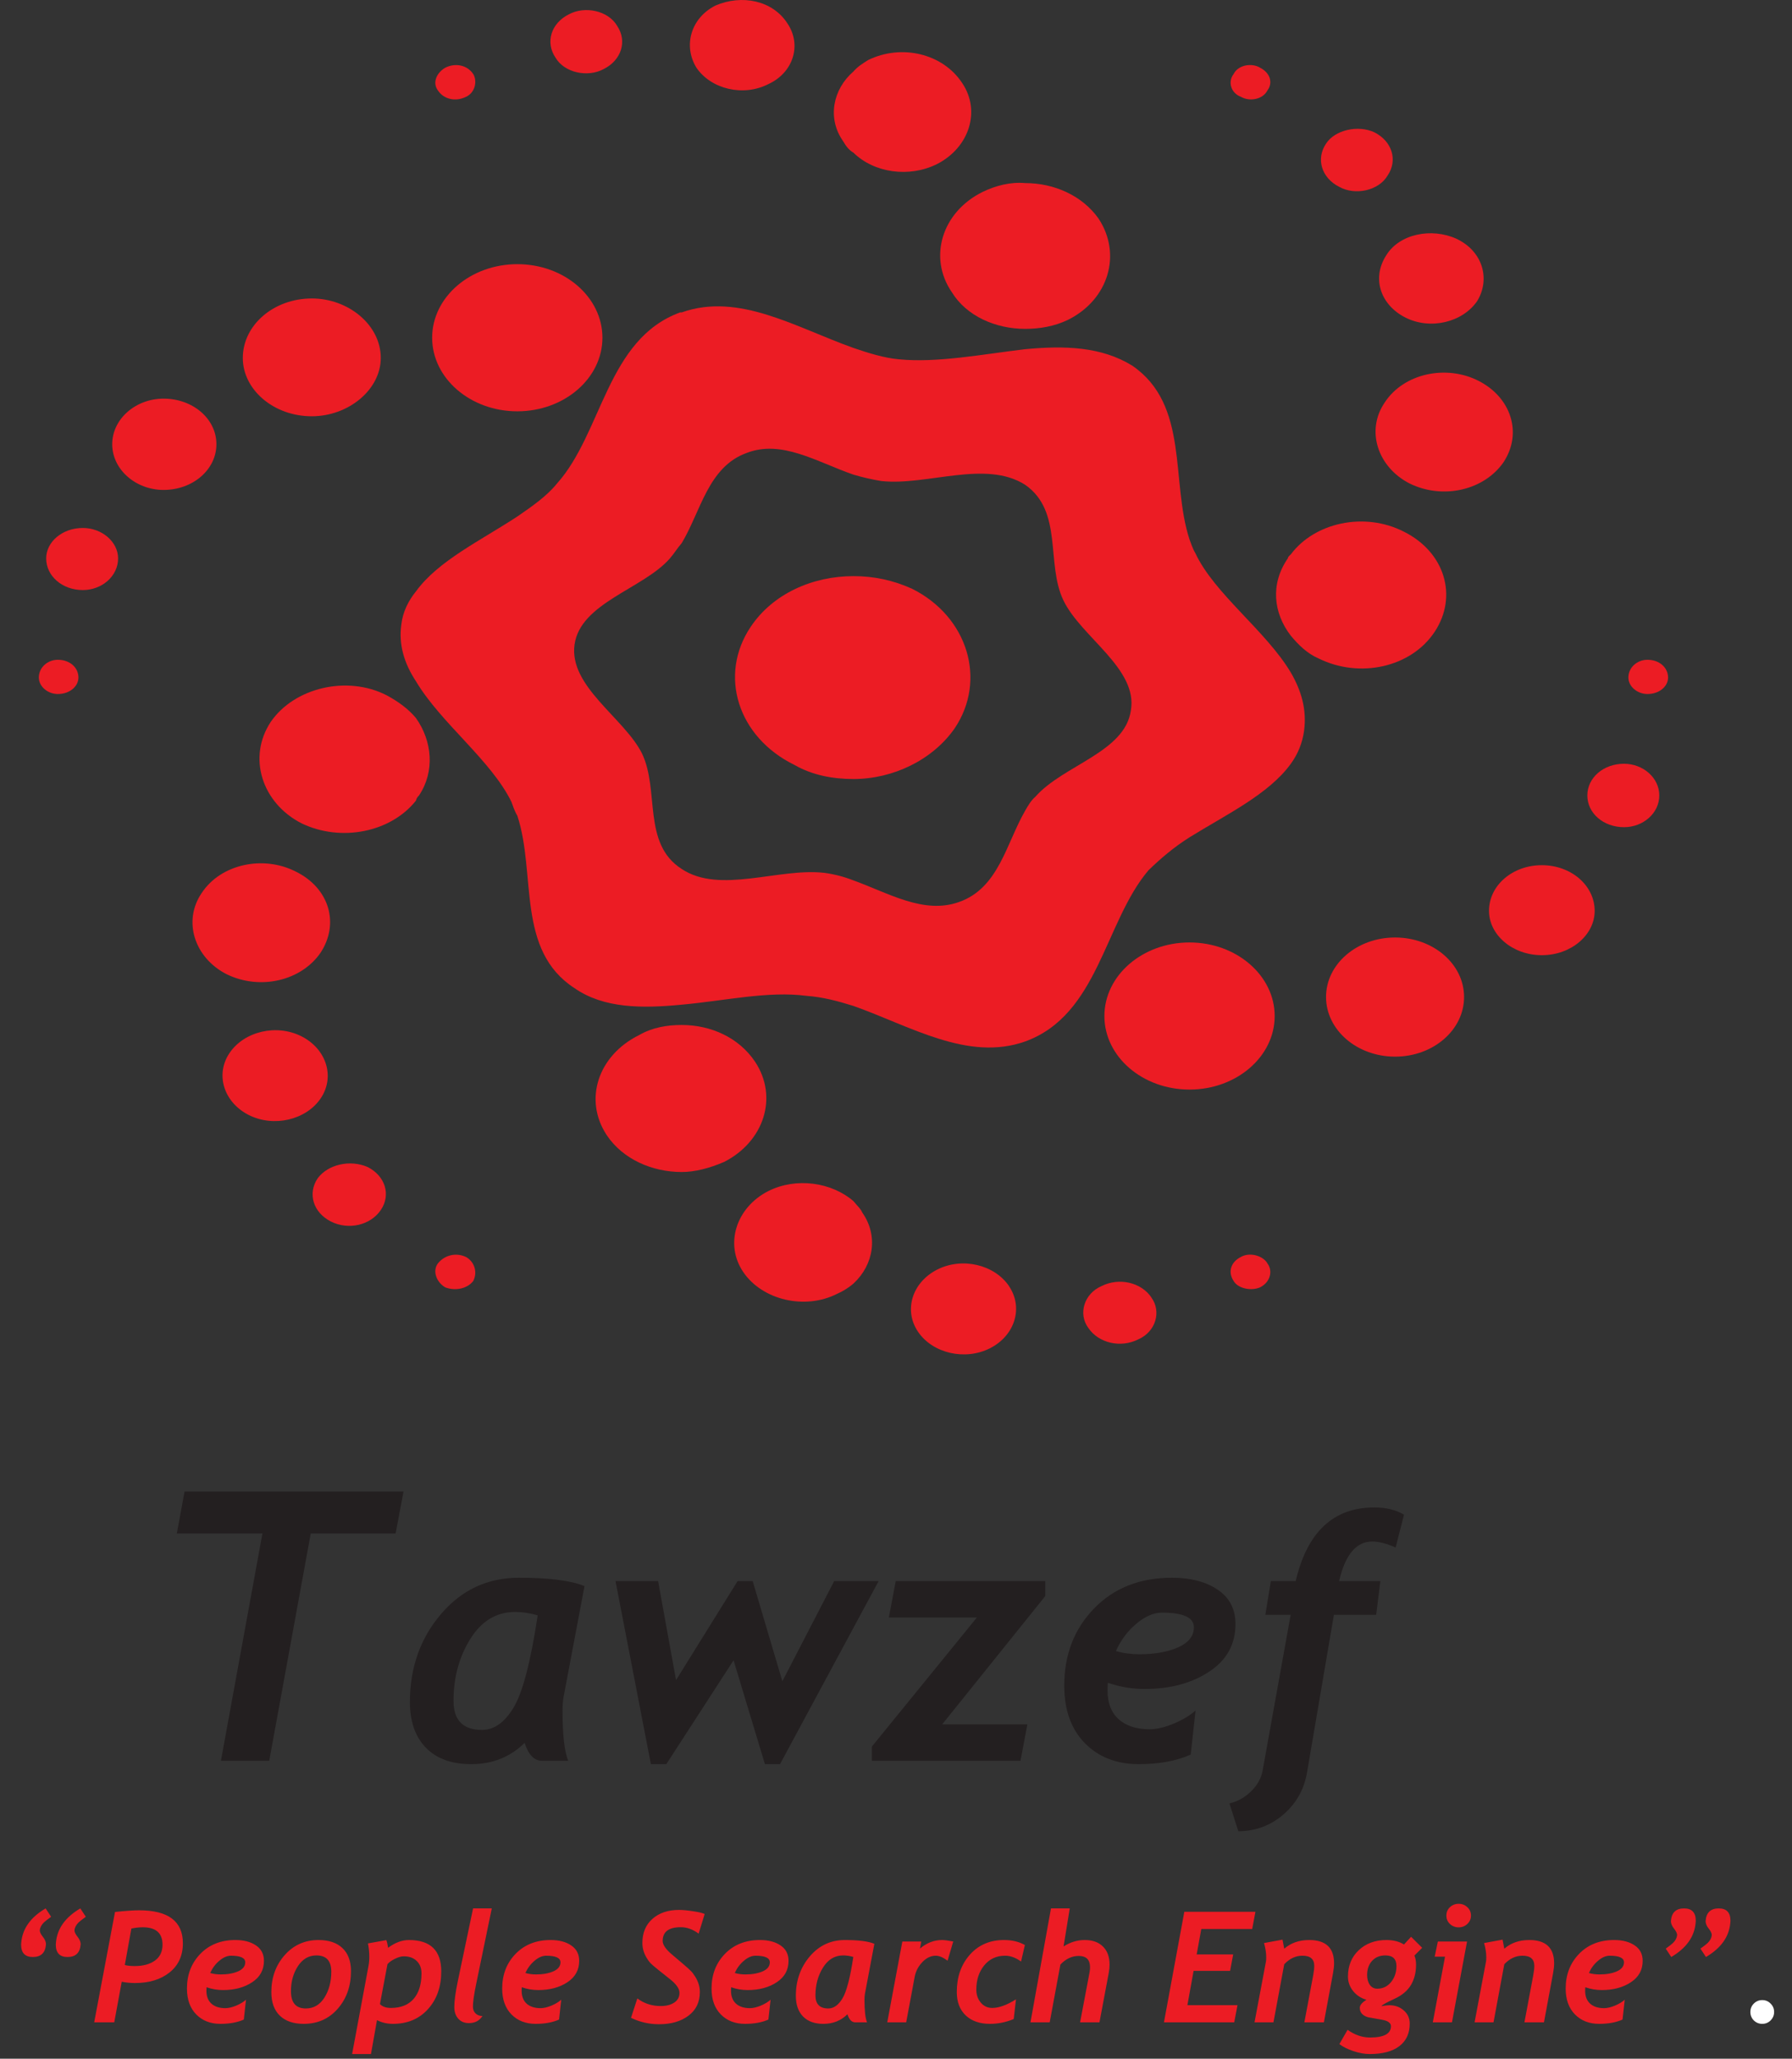 <svg width="398" height="457" viewBox="0 0 398 457" fill="none" xmlns="http://www.w3.org/2000/svg">
<rect x="0" y="0" width="398" height="457" fill="#333333" stroke="none"/>
<path fill-rule="evenodd" clip-rule="evenodd" d="M305.264 29.382C301.679 27.686 296.468 28.814 294.497 31.907C292.22 35.301 293.533 39.515 297.448 41.48C301.019 43.461 306.241 42.317 308.196 38.947C310.486 35.56 309.176 31.355 305.264 29.382ZM323.525 53.024C317.978 50.485 310.809 51.896 307.879 56.679C304.614 61.738 306.574 67.655 312.105 70.474C317.637 73.292 324.817 71.586 328.079 66.831C331.019 62.021 329.4 55.834 323.525 53.024ZM328.401 84.55C321.235 80.881 311.789 82.854 307.552 89.334C303.304 95.521 305.93 103.688 313.099 107.341C320.598 110.995 329.722 108.755 333.967 102.552C338.185 96.081 335.576 88.204 328.401 84.55ZM365.911 146.46C363.621 146.46 361.661 148.148 361.661 150.399C361.661 152.38 363.621 154.06 365.911 154.06C368.526 154.06 370.476 152.38 370.476 150.399C370.462 148.148 368.513 146.46 365.898 146.46H365.911ZM360.691 169.542C356.127 169.542 352.545 172.635 352.545 176.581C352.545 180.528 356.127 183.621 360.691 183.621C364.934 183.621 368.526 180.52 368.526 176.581C368.526 172.643 364.92 169.542 360.678 169.542H360.691ZM342.444 192.056C335.924 192.056 330.705 196.546 330.705 202.189C330.705 207.532 335.924 212.036 342.444 212.036C348.963 212.036 354.175 207.532 354.175 202.189C354.161 196.554 348.947 192.056 342.43 192.056H342.444ZM309.847 208.108C301.373 208.108 294.51 214.009 294.51 221.316C294.51 228.622 301.378 234.558 309.847 234.558C318.316 234.558 325.168 228.638 325.168 221.316C325.168 213.994 318.305 208.108 309.834 208.108H309.847ZM279.847 15.012C277.903 13.884 274.966 14.46 273.991 16.422C272.67 18.105 273.33 20.649 275.623 21.5C277.573 22.619 280.497 22.052 281.485 20.086C282.774 18.396 282.116 16.148 279.834 15.02L279.847 15.012ZM281.485 280.426C280.497 278.738 277.573 277.9 275.623 279.012C273.33 280.14 272.67 282.396 273.991 284.364C274.966 286.052 277.903 286.62 279.847 285.775C282.116 284.655 282.774 282.129 281.472 280.433L281.485 280.426ZM255.73 288.023C253.453 284.647 248.553 283.532 244.651 285.489C240.744 287.18 239.424 291.684 241.716 294.78C243.996 298.148 248.883 299.294 252.795 297.321C256.694 295.641 257.996 291.134 255.717 288.031L255.73 288.023ZM224.103 285.489C220.851 280.708 213.677 279.012 208.137 281.836C202.598 284.66 200.643 290.841 203.895 295.633C207.147 300.425 214.334 302.094 219.868 299.294C225.402 296.494 227.344 290.281 224.09 285.497L224.103 285.489ZM174.87 5.177C171.61 0.098 164.766 -1.3 158.896 1.234C153.349 4.049 151.73 10.236 154.67 15.02C157.927 19.811 165.096 21.507 170.627 18.681C176.191 16.148 178.135 9.961 174.87 5.177ZM137.061 5.732C135.101 2.362 129.887 1.242 126.302 3.204C122.39 5.177 121.088 9.393 123.36 12.769C125.315 16.148 130.526 17.276 134.108 15.313C138.039 13.332 139.341 9.116 137.061 5.732ZM105.099 16.43C103.794 14.468 101.187 13.892 98.91 15.02C96.95 16.148 95.97 18.396 97.277 20.094C98.579 22.059 101.187 22.627 103.466 21.507C105.445 20.654 106.087 18.113 105.109 16.43H105.099ZM103.466 279.02C102.427 278.523 101.249 278.392 100.125 278.648C99.002 278.905 97.998 279.534 97.277 280.433C95.97 282.129 96.95 284.66 98.91 285.783C101.187 286.628 103.794 286.047 105.099 284.372C105.586 283.446 105.689 282.365 105.386 281.363C105.082 280.362 104.397 279.52 103.477 279.02H103.466ZM12.854 146.46C10.574 146.46 8.627 148.148 8.627 150.399C8.627 152.38 10.579 154.06 12.854 154.06C15.469 154.06 17.418 152.38 17.418 150.399C17.418 148.148 15.469 146.46 12.854 146.46ZM18.401 117.2C13.839 117.2 10.257 120.282 10.257 123.954C10.257 127.89 13.839 130.983 18.401 130.983C22.646 130.983 26.228 127.89 26.228 123.954C26.225 120.282 22.643 117.2 18.398 117.2H18.401ZM36.329 88.492C30.137 88.492 24.923 92.998 24.923 98.609C24.923 104.219 30.137 108.757 36.329 108.757C42.846 108.757 48.065 104.243 48.065 98.609C48.065 92.974 42.846 88.492 36.329 88.492ZM69.248 66.255C60.795 66.255 53.927 72.156 53.927 79.463C53.927 86.502 60.774 92.406 69.248 92.406C77.397 92.406 84.569 86.495 84.569 79.463C84.579 72.154 77.397 66.252 69.248 66.252V66.255ZM81.645 259.056C77.725 257.357 72.835 258.485 70.55 261.57C68.27 264.949 69.565 269.17 73.485 271.151C77.405 273.132 82.281 271.988 84.579 268.602C86.877 265.216 85.549 261.021 81.645 259.056ZM66.976 230.054C61.429 227.243 54.268 228.926 51.003 233.715C47.738 238.504 49.7 244.693 55.229 247.501C60.758 250.309 67.948 248.632 71.205 243.848C74.462 239.064 72.518 232.87 66.976 230.054ZM65.655 193.461C58.492 189.808 49.035 191.773 44.787 198.245C40.561 204.447 43.16 212.599 50.334 216.26C57.839 219.921 66.976 217.671 71.203 211.476C75.445 205.007 73.155 197.13 65.663 193.461H65.655Z" fill="#EC1C24"/>
<path fill-rule="evenodd" clip-rule="evenodd" d="M283.104 225.548C283.104 234.561 274.617 241.867 264.188 241.867C253.759 241.867 245.285 234.568 245.285 225.548C245.285 216.527 253.759 209.21 264.188 209.21C274.617 209.21 283.104 216.543 283.104 225.548Z" fill="#EC1C24"/>
<path fill-rule="evenodd" clip-rule="evenodd" d="M189.543 284.94C188.466 285.859 187.26 286.616 185.964 287.188C178.79 290.849 169.323 288.601 165.096 282.404C160.87 276.207 163.472 268.05 170.643 264.397C176.84 261.296 184.665 262.423 189.559 266.637C190.217 267.49 191.189 268.335 191.511 269.17C195.085 274.244 194.108 280.716 189.543 284.94Z" fill="#EC1C24"/>
<path fill-rule="evenodd" clip-rule="evenodd" d="M160.851 257.917C157.599 259.322 154.337 260.168 151.41 260.168C144.875 260.168 138.364 257.357 134.769 252.008C129.554 244.123 132.816 234.283 141.943 229.771C144.872 228.081 148.137 227.529 151.408 227.529C157.924 227.529 164.113 230.339 167.695 235.681C172.918 243.563 169.658 253.421 160.851 257.917Z" fill="#EC1C24"/>
<path fill-rule="evenodd" clip-rule="evenodd" d="M93.059 176.581C92.728 176.864 92.398 177.416 92.398 177.701C86.851 184.741 75.757 186.997 66.976 182.768C58.18 178.277 54.915 168.131 60.129 160.254C65.344 152.654 77.075 149.839 85.874 154.342C88.492 155.748 90.776 157.436 92.398 159.417C95.98 164.475 96.641 171.23 93.059 176.581Z" fill="#EC1C24"/>
<path fill-rule="evenodd" clip-rule="evenodd" d="M133.799 74.972C133.799 83.982 125.325 91.305 114.896 91.305C104.467 91.305 95.98 83.982 95.98 74.972C95.98 65.962 104.454 58.642 114.907 58.642C125.359 58.642 133.799 65.967 133.799 74.972Z" fill="#EC1C24"/>
<path fill-rule="evenodd" clip-rule="evenodd" d="M208.124 36.414C201.922 39.515 194.108 38.379 189.543 33.888C188.563 33.32 187.911 32.475 187.261 31.355C183.674 26.273 184.976 19.809 189.543 15.87C190.526 14.742 191.496 14.175 192.806 13.332C200.3 9.676 209.416 11.934 213.674 18.396C217.903 24.609 215.285 32.755 208.124 36.414Z" fill="#EC1C24"/>
<path fill-rule="evenodd" clip-rule="evenodd" d="M237.128 71.034C234.193 72.436 230.936 73.004 227.685 73.004C221.165 73.004 214.651 70.188 211.386 64.839C206.161 57.239 209.107 47.114 218.233 42.608C221.165 41.195 224.42 40.352 227.685 40.643C234.193 40.643 240.404 43.461 243.983 48.517C249.197 56.394 246.265 66.535 237.128 71.034Z" fill="#EC1C24"/>
<path fill-rule="evenodd" clip-rule="evenodd" d="M318.627 140.266C313.416 148.14 302.01 150.681 292.872 146.175C290.268 145.047 288.316 143.081 286.678 141.108C282.774 136.042 282.127 129.573 286.028 123.938C286.028 123.645 286.356 123.37 286.678 123.077C291.9 116.045 302.979 113.52 311.789 118.019C320.907 122.549 323.852 132.389 318.627 140.266Z" fill="#EC1C24"/>
<path fill-rule="evenodd" clip-rule="evenodd" d="M265.506 122.831C264.84 121.704 264.513 120.576 264.185 119.738C259.959 106.795 264.185 89.889 251.477 81.172C244.635 76.945 236.478 76.681 227.682 77.516C218.231 78.636 208.121 80.604 199.639 79.759C196.385 79.473 192.803 78.353 189.541 77.233C176.822 72.727 164.113 64.844 151.408 69.348H151.069C134.769 75.268 133.796 96.086 123.695 107.347C121.416 110.165 118.148 112.413 114.894 114.661C106.737 120.005 97.285 124.511 92.396 131.266C90.774 133.247 89.461 135.772 89.141 138.591C88.489 143.095 89.791 147.308 92.396 151.254C97.943 160.542 109.016 168.704 113.583 177.989C113.903 178.835 114.231 179.965 114.904 181.085C119.147 194.029 114.579 210.935 127.613 219.366C134.127 223.873 142.603 223.873 151.418 223.02C160.859 222.182 170.635 219.926 179.123 221.062C182.705 221.326 185.967 222.182 189.551 223.302C202.26 227.811 214.979 235.686 227.693 231.187C243.991 225.276 245.293 204.719 255.072 193.189C257.685 190.663 260.619 188.117 264.196 185.866C272.353 180.808 281.807 176.301 286.686 169.547C288.264 167.394 289.275 164.879 289.629 162.233C290.276 157.441 288.974 153.22 286.686 149.289C281.141 140.001 269.719 131.829 265.506 122.831ZM251.16 157.721C249.839 167.001 236.156 169.827 229.954 176.864C228.982 177.701 228.332 178.829 227.685 179.96C223.458 187.274 221.815 197.13 213.014 200.223C205.187 203.042 197.357 198.245 189.543 195.434C187.448 194.61 185.259 194.045 183.027 193.751C172.918 192.618 159.879 198.527 151.41 192.901C142.595 187.274 146.513 175.467 142.595 167.278C138.683 159.409 126.302 152.372 127.605 143.081C128.907 133.791 142.926 130.693 148.792 123.946C149.775 122.816 150.422 121.688 151.41 120.56C155.637 113.528 157.269 103.68 165.751 100.579C173.562 97.486 181.394 102.544 189.543 105.36C191.576 105.964 193.645 106.439 195.738 106.781C205.842 107.894 218.886 101.992 227.7 107.627C236.172 113.536 232.26 125.074 236.172 133.25C240.084 141.425 252.795 148.433 251.16 157.721Z" fill="#EC1C24"/>
<path fill-rule="evenodd" clip-rule="evenodd" d="M212.041 161.662C207.147 168.702 198.34 172.931 189.543 172.931C184.976 172.931 180.417 172.078 176.5 169.83C163.791 163.635 159.549 149.841 166.726 139.146C171.613 131.831 180.42 127.893 189.546 127.893C194.044 127.875 198.491 128.834 202.582 130.703C214.971 136.895 219.208 150.966 212.041 161.662Z" fill="#EC1C24"/>
<path d="M87.867 340.397H69.017L59.797 390.866H49.066L58.287 340.397H39.275L40.988 331.095H89.621L87.867 340.397ZM125.195 376.564C125.021 377.483 124.934 378.501 124.934 379.618C124.934 385.081 125.356 388.83 126.2 390.866H120.39C118.652 390.866 117.361 389.538 116.517 386.881C113.339 390.034 109.378 391.611 104.636 391.611C100.315 391.611 96.963 390.395 94.58 387.961C92.221 385.528 91.041 382.139 91.041 377.793C91.041 370.22 93.326 363.74 97.894 358.352C102.488 352.939 108.273 350.232 115.25 350.232C121.979 350.232 126.834 350.853 129.813 352.095L125.195 376.564ZM114.431 357.83C110.26 357.83 106.933 359.829 104.45 363.827C101.967 367.799 100.725 372.381 100.725 377.57C100.725 381.865 102.836 384.013 107.057 384.013C109.738 384.013 112.072 382.362 114.059 379.06C116.07 375.757 117.858 368.929 119.422 358.575C117.659 358.079 115.995 357.83 114.431 357.83ZM173.24 391.611H169.888L162.924 368.557L147.989 391.611H144.562L136.703 350.977H146.164L150.149 372.952L163.817 350.977H167.17L173.762 373.212L185.27 350.977H195.14L173.24 391.611ZM209.256 382.784H228.176L226.649 390.866H193.65V387.7L216.966 359.059H197.412L198.939 350.977H232.161V354.292L209.256 382.784ZM246.054 373.548C246.004 374.193 245.979 374.752 245.979 375.224C245.979 378.004 246.799 380.14 248.437 381.63C250.101 383.119 252.398 383.864 255.328 383.864C256.892 383.864 258.692 383.442 260.728 382.598C262.764 381.729 264.366 380.761 265.533 379.693L264.453 389.488C261.299 390.904 257.451 391.611 252.907 391.611C247.99 391.611 244.005 390.059 240.951 386.956C237.897 383.852 236.37 379.594 236.37 374.181C236.37 367.328 238.567 361.629 242.962 357.085C247.382 352.517 253.155 350.232 260.281 350.232C264.477 350.232 267.879 351.126 270.486 352.914C273.093 354.677 274.397 357.21 274.397 360.512C274.397 365.006 272.448 368.532 268.549 371.089C264.676 373.647 259.896 374.926 254.21 374.926C251.429 374.926 248.71 374.466 246.054 373.548ZM247.841 366.508C249.455 366.98 251.206 367.216 253.093 367.216C256.47 367.216 259.325 366.707 261.659 365.689C263.993 364.646 265.16 363.156 265.16 361.22C265.16 359.059 262.801 357.979 258.084 357.979C256.221 357.979 254.322 358.799 252.385 360.437C250.449 362.051 248.934 364.075 247.841 366.508ZM309.965 343.528C307.954 342.634 306.229 342.188 304.788 342.188C301.213 342.188 298.755 345.117 297.414 350.977H306.576L305.645 358.463H296.259L290.3 393.399C289.655 397.198 287.904 400.326 285.049 402.785C282.193 405.243 278.854 406.484 275.03 406.509L273.056 400.326C274.819 399.929 276.408 399.048 277.823 397.682C279.239 396.316 280.108 394.765 280.43 393.026L286.65 358.463H281.026L282.255 350.977H287.768C290.325 340.077 296.148 334.627 305.235 334.627C307.818 334.627 310.015 335.161 311.828 336.228L309.965 343.528Z" fill="#231F20"/>
<path d="M19.061 425.494C18.246 426.086 17.715 426.499 17.47 426.734C16.911 427.281 16.604 427.856 16.548 428.459C16.515 428.839 16.744 429.336 17.235 429.95C17.727 430.564 17.95 431.15 17.905 431.709C17.749 433.517 16.777 434.422 14.991 434.422C13.26 434.422 12.395 433.506 12.395 431.675C12.395 431.519 12.406 431.362 12.428 431.206C12.696 428.124 14.499 425.601 17.838 423.635L19.061 425.494ZM11.356 425.494C10.541 426.086 10.011 426.499 9.765 426.734C9.207 427.281 8.9 427.856 8.844 428.459C8.81 428.839 9.039 429.336 9.53 429.95C10.022 430.564 10.245 431.15 10.2 431.709C10.044 433.517 9.073 434.422 7.286 434.422C5.555 434.422 4.69 433.506 4.69 431.675C4.69 431.519 4.701 431.362 4.723 431.206C4.991 428.124 6.795 425.601 10.133 423.635L11.356 425.494ZM27.034 439.916L25.375 448.927H20.92L25.543 424.423C27.877 424.177 29.658 424.054 30.886 424.054C37.374 424.054 40.617 426.494 40.617 431.374C40.617 434.12 39.629 436.281 37.653 437.856C35.688 439.419 33.136 440.2 29.998 440.2C28.993 440.2 28.005 440.106 27.034 439.916ZM29.177 428.107L27.72 436.197C28.29 436.354 29.016 436.432 29.898 436.432C31.796 436.432 33.303 436.024 34.42 435.209C35.537 434.394 36.095 433.222 36.095 431.692C36.095 429.112 34.632 427.823 31.707 427.823C30.925 427.823 30.082 427.918 29.177 428.107ZM45.877 441.138C45.854 441.429 45.843 441.68 45.843 441.892C45.843 443.143 46.212 444.103 46.949 444.773C47.697 445.443 48.73 445.778 50.047 445.778C50.751 445.778 51.56 445.588 52.476 445.209C53.392 444.818 54.112 444.382 54.637 443.902L54.151 448.307C52.733 448.944 51.002 449.262 48.959 449.262C46.748 449.262 44.956 448.564 43.582 447.168C42.209 445.772 41.522 443.857 41.522 441.423C41.522 438.341 42.51 435.779 44.486 433.735C46.474 431.681 49.07 430.653 52.275 430.653C54.162 430.653 55.692 431.055 56.864 431.859C58.037 432.652 58.623 433.791 58.623 435.276C58.623 437.297 57.746 438.883 55.993 440.033C54.251 441.183 52.102 441.758 49.545 441.758C48.294 441.758 47.072 441.552 45.877 441.138ZM46.681 437.973C47.407 438.185 48.194 438.291 49.042 438.291C50.561 438.291 51.845 438.062 52.895 437.604C53.944 437.135 54.469 436.465 54.469 435.594C54.469 434.623 53.408 434.137 51.287 434.137C50.449 434.137 49.595 434.506 48.724 435.243C47.853 435.968 47.172 436.879 46.681 437.973ZM60.264 442.21C60.264 438.972 61.253 436.236 63.229 434.003C65.206 431.77 67.707 430.653 70.733 430.653C73.044 430.653 74.825 431.256 76.076 432.462C77.327 433.657 77.952 435.36 77.952 437.571C77.952 440.876 76.975 443.651 75.021 445.895C73.067 448.14 70.543 449.262 67.45 449.262C65.183 449.262 63.419 448.659 62.157 447.453C60.895 446.236 60.264 444.488 60.264 442.21ZM64.619 442.009C64.619 444.567 65.719 445.845 67.919 445.845C69.661 445.845 71.04 445.041 72.056 443.433C73.072 441.814 73.58 439.899 73.58 437.688C73.58 435.276 72.48 434.07 70.281 434.07C68.572 434.07 67.199 434.869 66.16 436.465C65.133 438.051 64.619 439.899 64.619 442.009ZM83.73 448.441L82.391 455.962H78.203L81.821 436.532C81.955 435.818 82.022 435.097 82.022 434.372C82.022 433.389 81.921 432.401 81.721 431.407L85.807 430.67C85.964 431.094 86.092 431.664 86.193 432.378C87.745 431.228 89.286 430.653 90.815 430.653C95.606 430.653 98.001 432.976 98.001 437.621C98.001 441.027 97.018 443.818 95.053 445.996C93.088 448.173 90.492 449.262 87.265 449.262C85.98 449.262 84.802 448.988 83.73 448.441ZM84.384 444.874C84.931 445.443 85.74 445.728 86.812 445.728C89.012 445.728 90.693 445.063 91.854 443.735C93.026 442.395 93.613 440.496 93.613 438.04C93.613 436.901 93.261 435.991 92.557 435.31C91.854 434.617 90.888 434.271 89.66 434.271C89.113 434.271 88.465 434.455 87.717 434.824C86.98 435.181 86.427 435.578 86.059 436.013L84.384 444.874ZM107.146 447.52C106.487 448.57 105.488 449.094 104.148 449.094C103.143 449.094 102.35 448.765 101.77 448.106C101.189 447.447 100.899 446.593 100.899 445.544C100.899 444.181 101.167 442.222 101.703 439.665L105.069 423.635H109.223L105.773 440.334C105.281 442.713 105.036 444.41 105.036 445.426C105.036 446.074 105.237 446.588 105.639 446.967C106.041 447.336 106.543 447.52 107.146 447.52ZM115.889 441.138C115.867 441.429 115.856 441.68 115.856 441.892C115.856 443.143 116.224 444.103 116.961 444.773C117.709 445.443 118.742 445.778 120.06 445.778C120.763 445.778 121.573 445.588 122.489 445.209C123.404 444.818 124.124 444.382 124.649 443.902L124.164 448.307C122.745 448.944 121.015 449.262 118.971 449.262C116.76 449.262 114.968 448.564 113.595 447.168C112.221 445.772 111.535 443.857 111.535 441.423C111.535 438.341 112.523 435.779 114.499 433.735C116.487 431.681 119.083 430.653 122.288 430.653C124.175 430.653 125.705 431.055 126.877 431.859C128.049 432.652 128.636 433.791 128.636 435.276C128.636 437.297 127.759 438.883 126.006 440.033C124.264 441.183 122.115 441.758 119.557 441.758C118.307 441.758 117.084 441.552 115.889 441.138ZM116.693 437.973C117.419 438.185 118.206 438.291 119.055 438.291C120.574 438.291 121.858 438.062 122.907 437.604C123.957 437.135 124.482 436.465 124.482 435.594C124.482 434.623 123.421 434.137 121.299 434.137C120.462 434.137 119.608 434.506 118.737 435.243C117.866 435.968 117.185 436.879 116.693 437.973ZM155.167 429.23C153.871 428.28 152.554 427.806 151.214 427.806C148.523 427.806 147.177 428.822 147.177 430.854C147.177 431.714 147.892 432.741 149.321 433.936L151.85 436.08C152.632 436.75 153.174 437.241 153.475 437.554C153.777 437.856 154.095 438.28 154.43 438.827C154.765 439.374 155.016 439.927 155.184 440.485C155.351 441.044 155.435 441.613 155.435 442.194C155.435 444.438 154.592 446.191 152.906 447.453C151.231 448.715 149.053 449.346 146.373 449.346C144.174 449.346 142.097 448.871 140.143 447.922L141.549 443.617C143.046 444.745 144.782 445.309 146.759 445.309C147.953 445.309 148.942 445.058 149.723 444.555C150.516 444.042 150.912 443.316 150.912 442.378C150.912 441.451 150.198 440.429 148.769 439.313L146.139 437.219C145.335 436.571 144.788 436.102 144.497 435.812C144.218 435.522 143.922 435.12 143.61 434.606C143.297 434.081 143.063 433.545 142.906 432.998C142.75 432.451 142.672 431.887 142.672 431.307C142.672 429.051 143.42 427.264 144.916 425.947C146.412 424.629 148.372 423.97 150.795 423.97C151.599 423.97 152.626 424.065 153.877 424.255C155.128 424.434 156.004 424.64 156.507 424.875L155.167 429.23ZM162.386 441.138C162.363 441.429 162.352 441.68 162.352 441.892C162.352 443.143 162.721 444.103 163.458 444.773C164.206 445.443 165.239 445.778 166.556 445.778C167.26 445.778 168.069 445.588 168.985 445.209C169.901 444.818 170.621 444.382 171.146 443.902L170.66 448.307C169.242 448.944 167.511 449.262 165.468 449.262C163.257 449.262 161.465 448.564 160.091 447.168C158.718 445.772 158.031 443.857 158.031 441.423C158.031 438.341 159.019 435.779 160.996 433.735C162.983 431.681 165.579 430.653 168.784 430.653C170.671 430.653 172.201 431.055 173.373 431.859C174.546 432.652 175.132 433.791 175.132 435.276C175.132 437.297 174.256 438.883 172.502 440.033C170.761 441.183 168.611 441.758 166.054 441.758C164.803 441.758 163.581 441.552 162.386 441.138ZM163.19 437.973C163.916 438.185 164.703 438.291 165.551 438.291C167.07 438.291 168.354 438.062 169.404 437.604C170.453 437.135 170.978 436.465 170.978 435.594C170.978 434.623 169.917 434.137 167.796 434.137C166.958 434.137 166.104 434.506 165.233 435.243C164.362 435.968 163.681 436.879 163.19 437.973ZM192.116 442.495C192.038 442.908 191.999 443.366 191.999 443.869C191.999 446.325 192.189 448.011 192.568 448.927H189.955C189.174 448.927 188.593 448.33 188.213 447.135C186.784 448.553 185.003 449.262 182.87 449.262C180.927 449.262 179.42 448.715 178.348 447.62C177.287 446.526 176.757 445.002 176.757 443.048C176.757 439.642 177.784 436.728 179.839 434.305C181.904 431.87 184.506 430.653 187.644 430.653C190.67 430.653 192.853 430.932 194.193 431.491L192.116 442.495ZM187.275 434.07C185.4 434.07 183.903 434.969 182.787 436.767C181.67 438.553 181.112 440.614 181.112 442.947C181.112 444.879 182.061 445.845 183.959 445.845C185.165 445.845 186.215 445.102 187.108 443.617C188.012 442.132 188.816 439.062 189.52 434.405C188.727 434.182 187.979 434.07 187.275 434.07ZM210.457 435.243C209.463 434.506 208.586 434.137 207.827 434.137C206.744 434.137 205.75 434.612 204.846 435.561C203.952 436.499 203.388 437.576 203.154 438.794L201.261 448.927H197.057L200.407 430.988H204.611L204.326 432.546C205.812 431.284 207.453 430.653 209.251 430.653C209.709 430.653 210.529 430.759 211.713 430.972L210.457 435.243ZM226.771 435.427C225.598 434.567 224.415 434.137 223.22 434.137C221.299 434.137 219.753 434.857 218.58 436.298C217.419 437.727 216.838 439.519 216.838 441.674C216.838 442.791 217.168 443.746 217.826 444.539C218.485 445.331 219.334 445.728 220.372 445.728C221.869 445.728 223.627 445.091 225.648 443.818L225.146 448.19C223.438 448.905 221.679 449.262 219.87 449.262C217.603 449.262 215.805 448.637 214.477 447.386C213.159 446.124 212.5 444.393 212.5 442.194C212.5 438.855 213.466 436.097 215.398 433.919C217.33 431.742 219.859 430.653 222.985 430.653C224.772 430.653 226.318 431.022 227.625 431.759L226.771 435.427ZM246.25 437.956L244.19 448.927H239.885L241.996 437.789C242.063 437.431 242.096 437.068 242.096 436.7C242.096 435.025 241.259 434.187 239.584 434.187C238.077 434.187 236.72 434.824 235.514 436.097L233.135 448.927H228.864L233.42 423.635H237.591L236.217 432.077C237.702 431.128 239.271 430.653 240.924 430.653C242.644 430.653 243.989 431.133 244.961 432.094C245.943 433.054 246.434 434.394 246.434 436.114C246.434 436.683 246.373 437.297 246.25 437.956ZM278.108 428.208H266.802L265.78 433.852H273.887L273.2 437.504H265.093L263.72 445.108H274.842L274.121 448.927H258.511L263.033 424.389H278.828L278.108 428.208ZM294.036 448.927H289.698L291.658 438.475C291.814 437.638 291.892 436.934 291.892 436.365C291.892 434.88 291.016 434.137 289.263 434.137C287.766 434.137 286.421 434.768 285.226 436.03L282.831 448.927H278.627L281.156 435.477C281.201 435.243 281.223 434.919 281.223 434.506C281.223 433.512 281.061 432.451 280.737 431.323L284.841 430.57L285.226 432.579C286.7 431.295 288.548 430.653 290.77 430.653C294.455 430.653 296.298 432.378 296.298 435.829C296.298 436.443 296.219 437.169 296.063 438.006L294.036 448.927ZM314.136 434.104C314.381 434.662 314.504 435.332 314.504 436.114C314.504 437.856 314.125 439.363 313.365 440.636C312.617 441.909 311.378 442.942 309.647 443.735C307.916 444.527 306.967 445.063 306.799 445.343C307.559 445.197 308.151 445.125 308.575 445.125C309.826 445.125 310.892 445.51 311.774 446.281C312.656 447.04 313.097 448.011 313.097 449.195C313.097 451.361 312.332 453.031 310.803 454.203C309.284 455.375 307.079 455.962 304.187 455.962C303.103 455.962 301.914 455.75 300.619 455.325C299.335 454.901 298.285 454.376 297.47 453.751L299.296 450.585C300.893 451.724 302.551 452.294 304.27 452.294C307.375 452.294 308.927 451.456 308.927 449.781C308.927 449.424 308.765 449.128 308.441 448.893C308.128 448.659 307.648 448.48 307 448.357L303.801 447.788C302.607 447.419 302.009 446.727 302.009 445.711C302.009 445.119 302.5 444.522 303.483 443.919C302.277 443.573 301.289 442.925 300.518 441.976C299.759 441.016 299.379 439.949 299.379 438.777C299.379 436.365 300.178 434.411 301.775 432.914C303.371 431.407 305.42 430.653 307.922 430.653C309.463 430.653 310.764 430.983 311.824 431.642L313.399 429.933L315.861 432.378L314.136 434.104ZM303.634 438.408C303.634 439.302 303.835 440.033 304.237 440.602C304.639 441.172 305.192 441.457 305.895 441.457C307.123 441.457 308.139 440.971 308.943 439.999C309.747 439.017 310.149 437.828 310.149 436.432C310.149 434.857 309.329 434.07 307.687 434.07C306.448 434.07 305.46 434.478 304.723 435.293C303.997 436.097 303.634 437.135 303.634 438.408ZM321.237 425.226C321.237 424.478 321.5 423.859 322.025 423.367C322.561 422.865 323.208 422.614 323.968 422.614C324.716 422.614 325.358 422.865 325.894 423.367C326.43 423.859 326.698 424.478 326.698 425.226C326.698 425.963 326.43 426.583 325.894 427.086C325.358 427.588 324.716 427.839 323.968 427.839C323.219 427.839 322.577 427.594 322.041 427.102C321.505 426.6 321.237 425.975 321.237 425.226ZM322.477 448.927H318.223L320.936 434.355H318.641L319.345 430.988H325.827L322.477 448.927ZM342.911 448.927H338.573L340.533 438.475C340.689 437.638 340.767 436.934 340.767 436.365C340.767 434.88 339.891 434.137 338.138 434.137C336.641 434.137 335.296 434.768 334.101 436.03L331.706 448.927H327.502L330.031 435.477C330.076 435.243 330.098 434.919 330.098 434.506C330.098 433.512 329.936 432.451 329.612 431.323L333.716 430.57L334.101 432.579C335.575 431.295 337.423 430.653 339.645 430.653C343.33 430.653 345.172 432.378 345.172 435.829C345.172 436.443 345.094 437.169 344.938 438.006L342.911 448.927ZM352.09 441.138C352.068 441.429 352.056 441.68 352.056 441.892C352.056 443.143 352.425 444.103 353.162 444.773C353.91 445.443 354.943 445.778 356.261 445.778C356.964 445.778 357.774 445.588 358.689 445.209C359.605 444.818 360.325 444.382 360.85 443.902L360.364 448.307C358.946 448.944 357.215 449.262 355.172 449.262C352.961 449.262 351.169 448.564 349.795 447.168C348.422 445.772 347.735 443.857 347.735 441.423C347.735 438.341 348.723 435.779 350.7 433.735C352.687 431.681 355.283 430.653 358.488 430.653C360.375 430.653 361.905 431.055 363.078 431.859C364.25 432.652 364.836 433.791 364.836 435.276C364.836 437.297 363.96 438.883 362.207 440.033C360.465 441.183 358.315 441.758 355.758 441.758C354.507 441.758 353.285 441.552 352.09 441.138ZM352.894 437.973C353.62 438.185 354.407 438.291 355.256 438.291C356.774 438.291 358.058 438.062 359.108 437.604C360.158 437.135 360.682 436.465 360.682 435.594C360.682 434.623 359.622 434.137 357.5 434.137C356.663 434.137 355.808 434.506 354.937 435.243C354.066 435.968 353.385 436.879 352.894 437.973ZM384.299 426.851C384.031 429.933 382.228 432.457 378.889 434.422L377.666 432.563C378.481 431.971 379.012 431.558 379.258 431.323C379.816 430.776 380.123 430.201 380.179 429.598C380.212 429.218 379.983 428.722 379.492 428.107C379.001 427.493 378.777 426.907 378.822 426.349C378.978 424.54 379.95 423.635 381.736 423.635C383.467 423.635 384.333 424.551 384.333 426.382C384.333 426.539 384.321 426.695 384.299 426.851ZM376.594 426.851C376.326 429.933 374.523 432.457 371.184 434.422L369.962 432.563C370.777 431.971 371.307 431.558 371.553 431.323C372.111 430.776 372.418 430.201 372.474 429.598C372.507 429.218 372.279 428.722 371.787 428.107C371.296 427.493 371.073 426.907 371.117 426.349C371.274 424.54 372.245 423.635 374.032 423.635C375.762 423.635 376.628 424.551 376.628 426.382C376.628 426.539 376.617 426.695 376.594 426.851Z" fill="#EC1C24"/>
<path d="M388.754 446.622C388.754 445.892 389.009 445.273 389.517 444.764C390.037 444.245 390.661 443.985 391.391 443.985C392.121 443.985 392.74 444.245 393.249 444.764C393.768 445.273 394.028 445.892 394.028 446.622C394.028 447.351 393.768 447.976 393.249 448.496C392.74 449.004 392.121 449.259 391.391 449.259C390.661 449.259 390.037 449.004 389.517 448.496C389.009 447.976 388.754 447.351 388.754 446.622Z" fill="white"/>
</svg>

